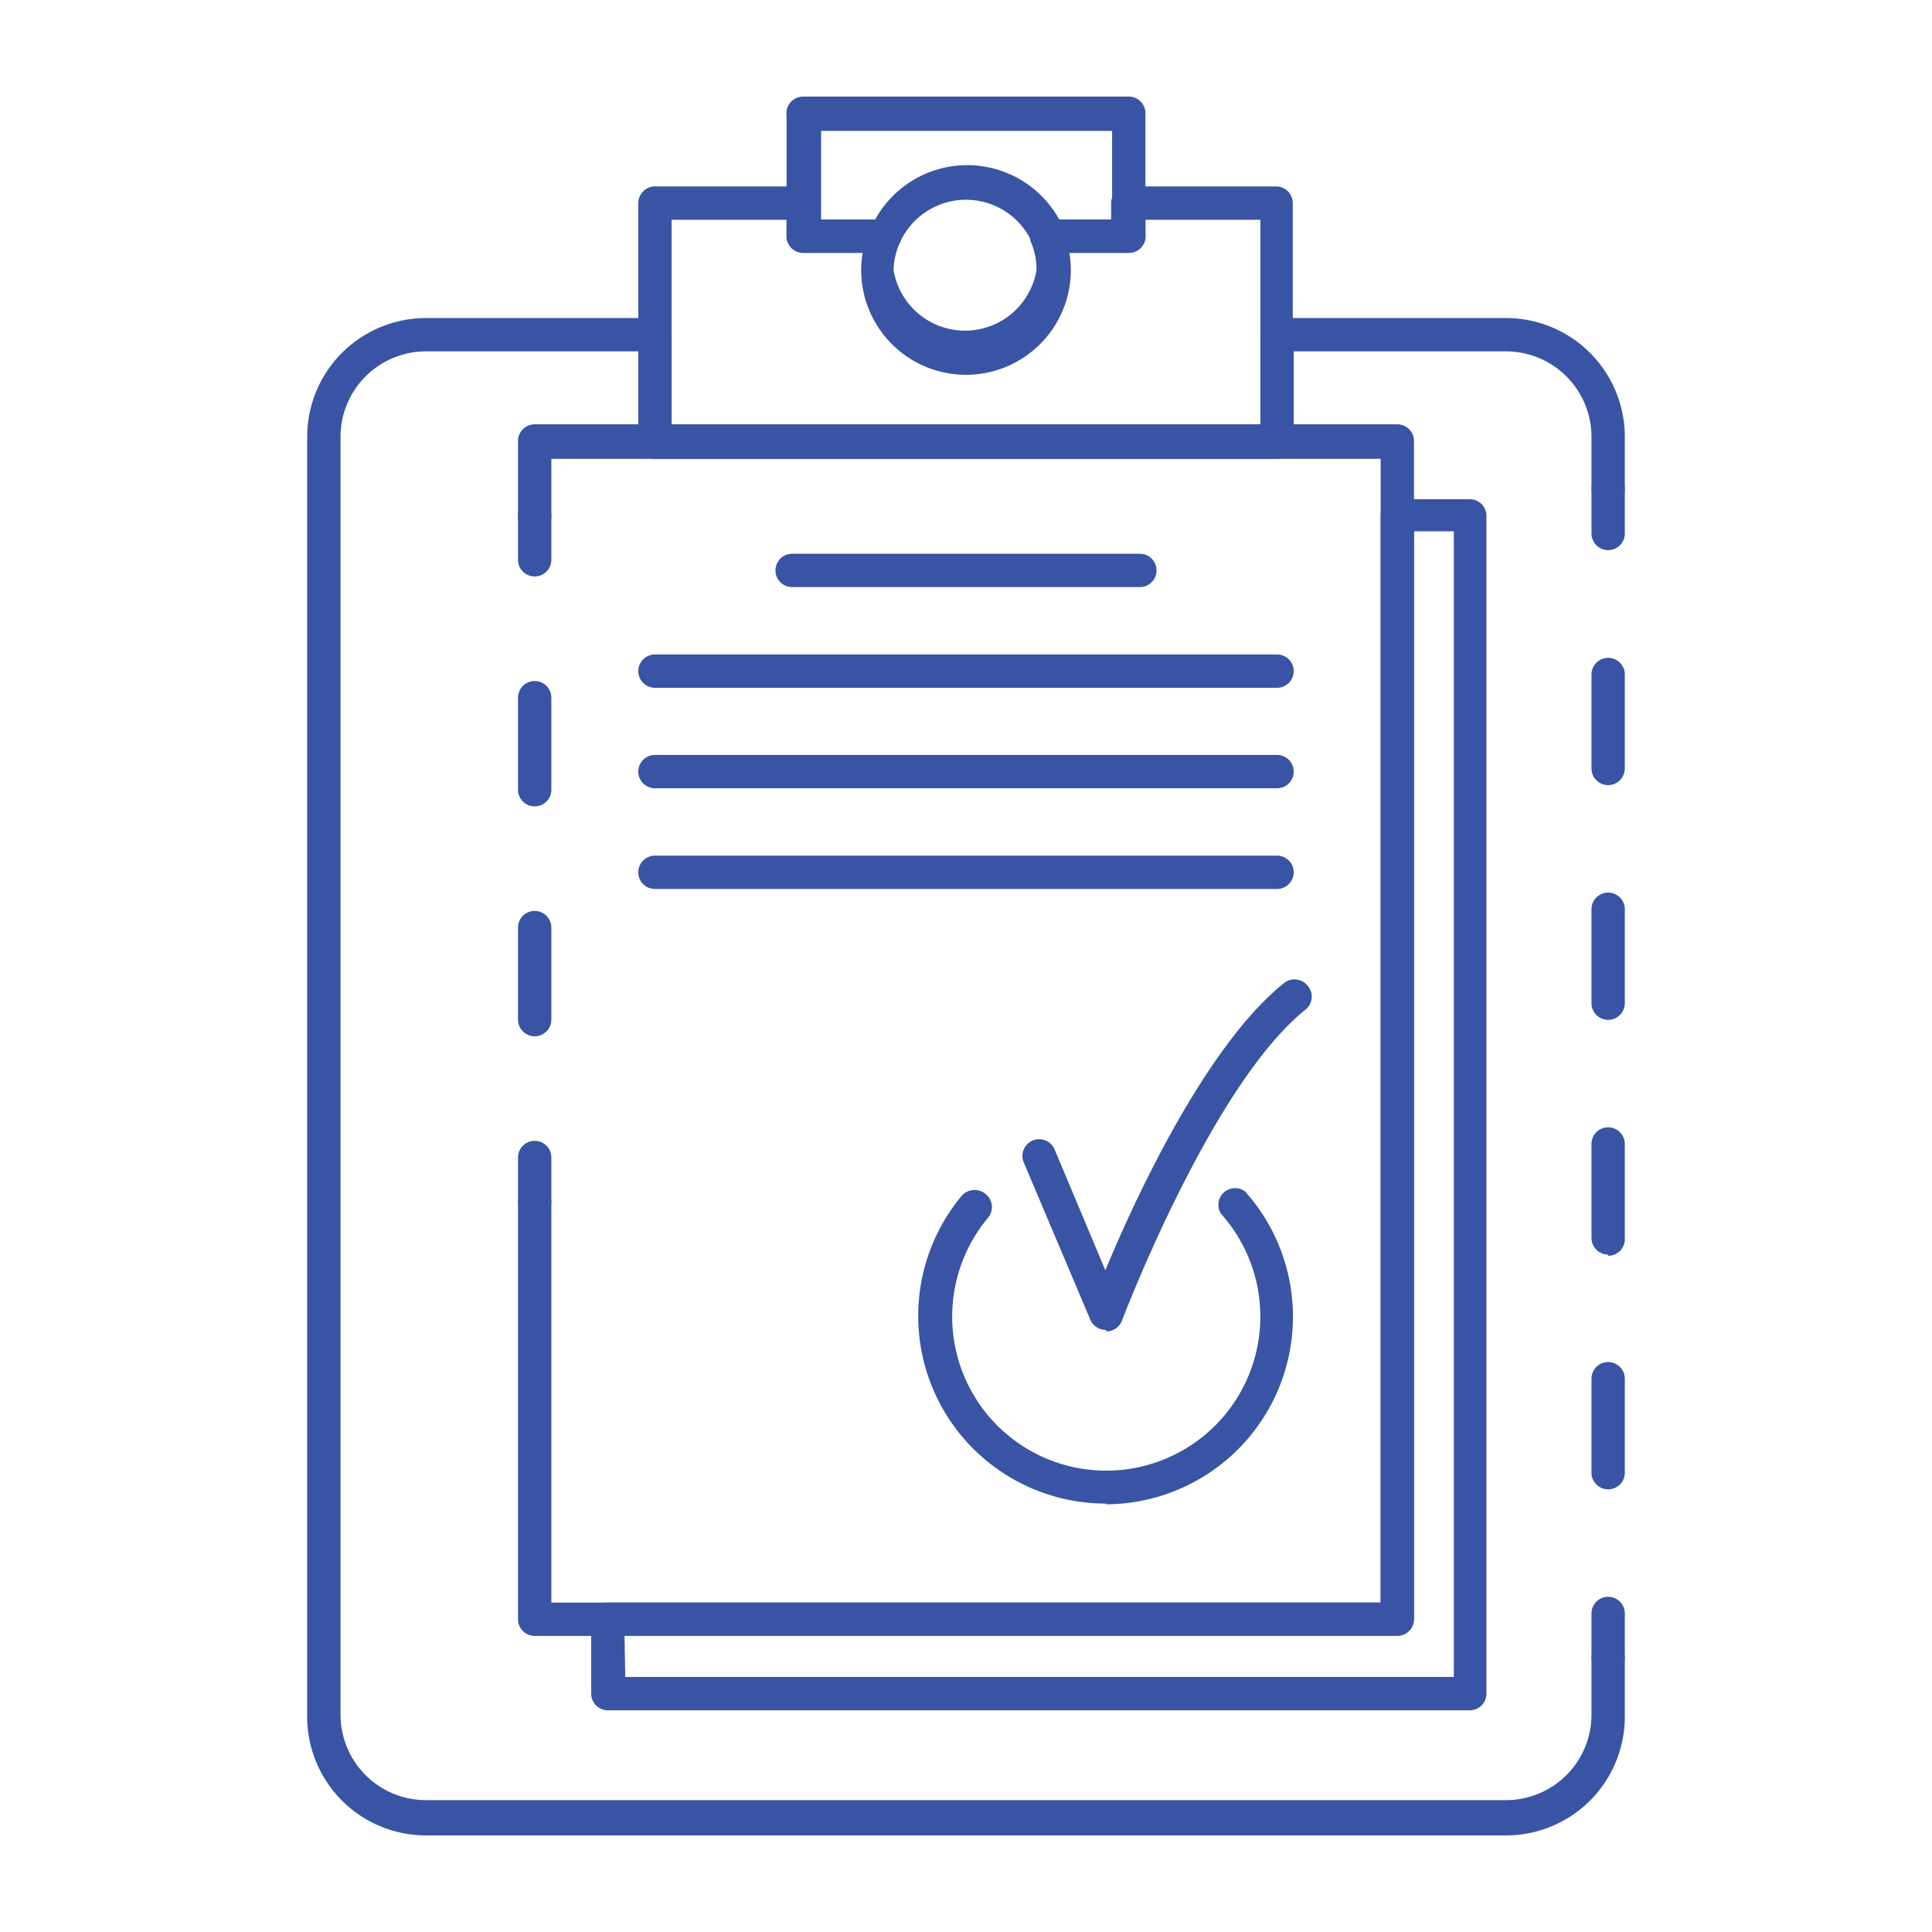 <svg xmlns="http://www.w3.org/2000/svg" viewBox="0 0 80 80"><defs><style>.cls-1{fill:#3954a4;}</style></defs><g id="Layer_5" data-name="Layer 5"><path class="cls-1" d="M66.59,69.34a.69.69,0,0,1-.69-.69V66.81a.69.69,0,0,1,1.38,0v1.84A.69.69,0,0,1,66.59,69.34Z"/><path class="cls-1" d="M66.59,61.67A.69.69,0,0,1,65.9,61V57.09a.69.69,0,0,1,1.38,0V61A.69.69,0,0,1,66.59,61.67Zm0-9.72a.69.69,0,0,1-.69-.69V47.37a.69.69,0,0,1,1.38,0v3.89A.69.69,0,0,1,66.59,52Zm0-9.72a.69.69,0,0,1-.69-.69V37.65a.69.69,0,0,1,1.38,0v3.89A.69.69,0,0,1,66.59,42.23Zm0-9.72a.69.69,0,0,1-.69-.69V27.93a.69.69,0,1,1,1.38,0v3.89A.69.69,0,0,1,66.59,32.51Z"/><path class="cls-1" d="M66.59,22.78a.69.69,0,0,1-.69-.69V20.25a.69.69,0,1,1,1.38,0v1.84A.69.69,0,0,1,66.59,22.78Z"/><path class="cls-1" d="M62.37,76H17.63A4.92,4.92,0,0,1,12.72,71V18.09a4.92,4.92,0,0,1,4.91-4.92h9.49a.69.69,0,0,1,.69.69v3.71H52.19V13.86a.69.69,0,0,1,.69-.69h9.49a4.92,4.92,0,0,1,4.91,4.92v2.16a.69.69,0,0,1-1.38,0V18.09a3.54,3.54,0,0,0-3.53-3.54h-8.8v3.71a.69.69,0,0,1-.69.69H27.12a.69.69,0,0,1-.69-.69V14.55h-8.8a3.54,3.54,0,0,0-3.53,3.54V71a3.54,3.54,0,0,0,3.53,3.54H62.37A3.54,3.54,0,0,0,65.9,71V68.65a.69.69,0,0,1,1.38,0V71A4.92,4.92,0,0,1,62.37,76Z"/><path class="cls-1" d="M60.89,70.82H25.17a.69.69,0,0,1-.69-.69V67.05a.69.69,0,0,1,.69-.69h32v-45a.69.69,0,0,1,.69-.69h3a.69.69,0,0,1,.69.69V70.13A.69.69,0,0,1,60.89,70.82Zm-35-1.38H60.2V22H58.55v45a.69.69,0,0,1-.69.69h-32Z"/><path class="cls-1" d="M22.14,50.46a.69.69,0,0,1-.69-.69V47.93a.69.69,0,1,1,1.38,0v1.84A.69.69,0,0,1,22.14,50.46Z"/><path class="cls-1" d="M22.14,42.91a.69.69,0,0,1-.69-.69V38.41a.69.69,0,1,1,1.38,0v3.81A.69.69,0,0,1,22.14,42.91Zm0-9.52a.69.69,0,0,1-.69-.69V28.89a.69.69,0,0,1,1.38,0V32.7A.69.69,0,0,1,22.14,33.39Z"/><path class="cls-1" d="M22.14,23.87a.69.69,0,0,1-.69-.69V21.34a.69.69,0,0,1,1.38,0v1.84A.69.69,0,0,1,22.14,23.87Z"/><path class="cls-1" d="M57.86,67.74H22.14a.69.69,0,0,1-.69-.69V49.77a.69.69,0,0,1,1.38,0V66.36H57.17V19H22.83v2.39a.69.69,0,1,1-1.38,0V18.26a.69.69,0,0,1,.69-.69H57.86a.69.69,0,0,1,.69.69V67.05A.69.69,0,0,1,57.86,67.74Z"/><path class="cls-1" d="M52.88,19H27.12a.69.69,0,0,1-.69-.69V8.41a.69.69,0,0,1,.69-.69h6.14a.69.69,0,0,1,.69.69v.68h2.68a.69.69,0,0,1,.57.31.68.68,0,0,1,.06.65A2.92,2.92,0,0,0,37,11.18a3,3,0,0,0,5.92,0,2.92,2.92,0,0,0-.22-1.13.68.68,0,0,1,.06-.65.69.69,0,0,1,.57-.31h2.68V8.41a.69.69,0,0,1,.69-.69h6.14a.69.69,0,0,1,.69.69v9.85A.69.69,0,0,1,52.88,19ZM27.81,17.57H52.19V9.1H47.43v.68a.69.69,0,0,1-.69.69H44.28a4.25,4.25,0,0,1,.06.71,4.34,4.34,0,0,1-8.68,0,4.25,4.25,0,0,1,.06-.71H33.26a.69.69,0,0,1-.69-.69V9.1H27.81Z"/><path class="cls-1" d="M46.74,10.47H43.37a.66.66,0,0,1-.63-.42,3,3,0,0,0-5.48,0,.66.66,0,0,1-.63.42H33.26a.69.69,0,0,1-.69-.69v-5A.69.69,0,0,1,33.26,4H46.74a.69.69,0,0,1,.69.69v5A.69.69,0,0,1,46.74,10.47ZM43.81,9.09h2.24V5.42H34V9.09h2.24a4.35,4.35,0,0,1,7.62,0Z"/><path class="cls-1" d="M45.81,62.26a7.77,7.77,0,0,1-6-12.73.71.71,0,0,1,1-.09.69.69,0,0,1,.09,1,6.38,6.38,0,1,0,9.66-.18.69.69,0,0,1,1-.92,7.77,7.77,0,0,1-5.78,12.95Z"/><path class="cls-1" d="M45.78,55.07a.7.7,0,0,1-.63-.42l-2.76-6.52a.69.69,0,0,1,1.28-.53l2.1,5c1.24-3,4.16-9.28,7.38-11.88a.7.7,0,0,1,1,.1.69.69,0,0,1-.11,1c-3.89,3.14-7.54,12.76-7.58,12.86a.69.69,0,0,1-.63.45Z"/><path class="cls-1" d="M47.2,24.31H32.8a.69.69,0,0,1,0-1.38H47.2a.69.69,0,0,1,0,1.38Z"/><path class="cls-1" d="M52.88,28.48H27.12a.69.69,0,1,1,0-1.38H52.88a.69.69,0,0,1,0,1.38Z"/><path class="cls-1" d="M52.88,32.64H27.12a.69.69,0,1,1,0-1.38H52.88a.69.69,0,0,1,0,1.38Z"/><path class="cls-1" d="M52.88,36.81H27.12a.69.69,0,0,1,0-1.38H52.88a.69.69,0,1,1,0,1.38Z"/></g></svg>
